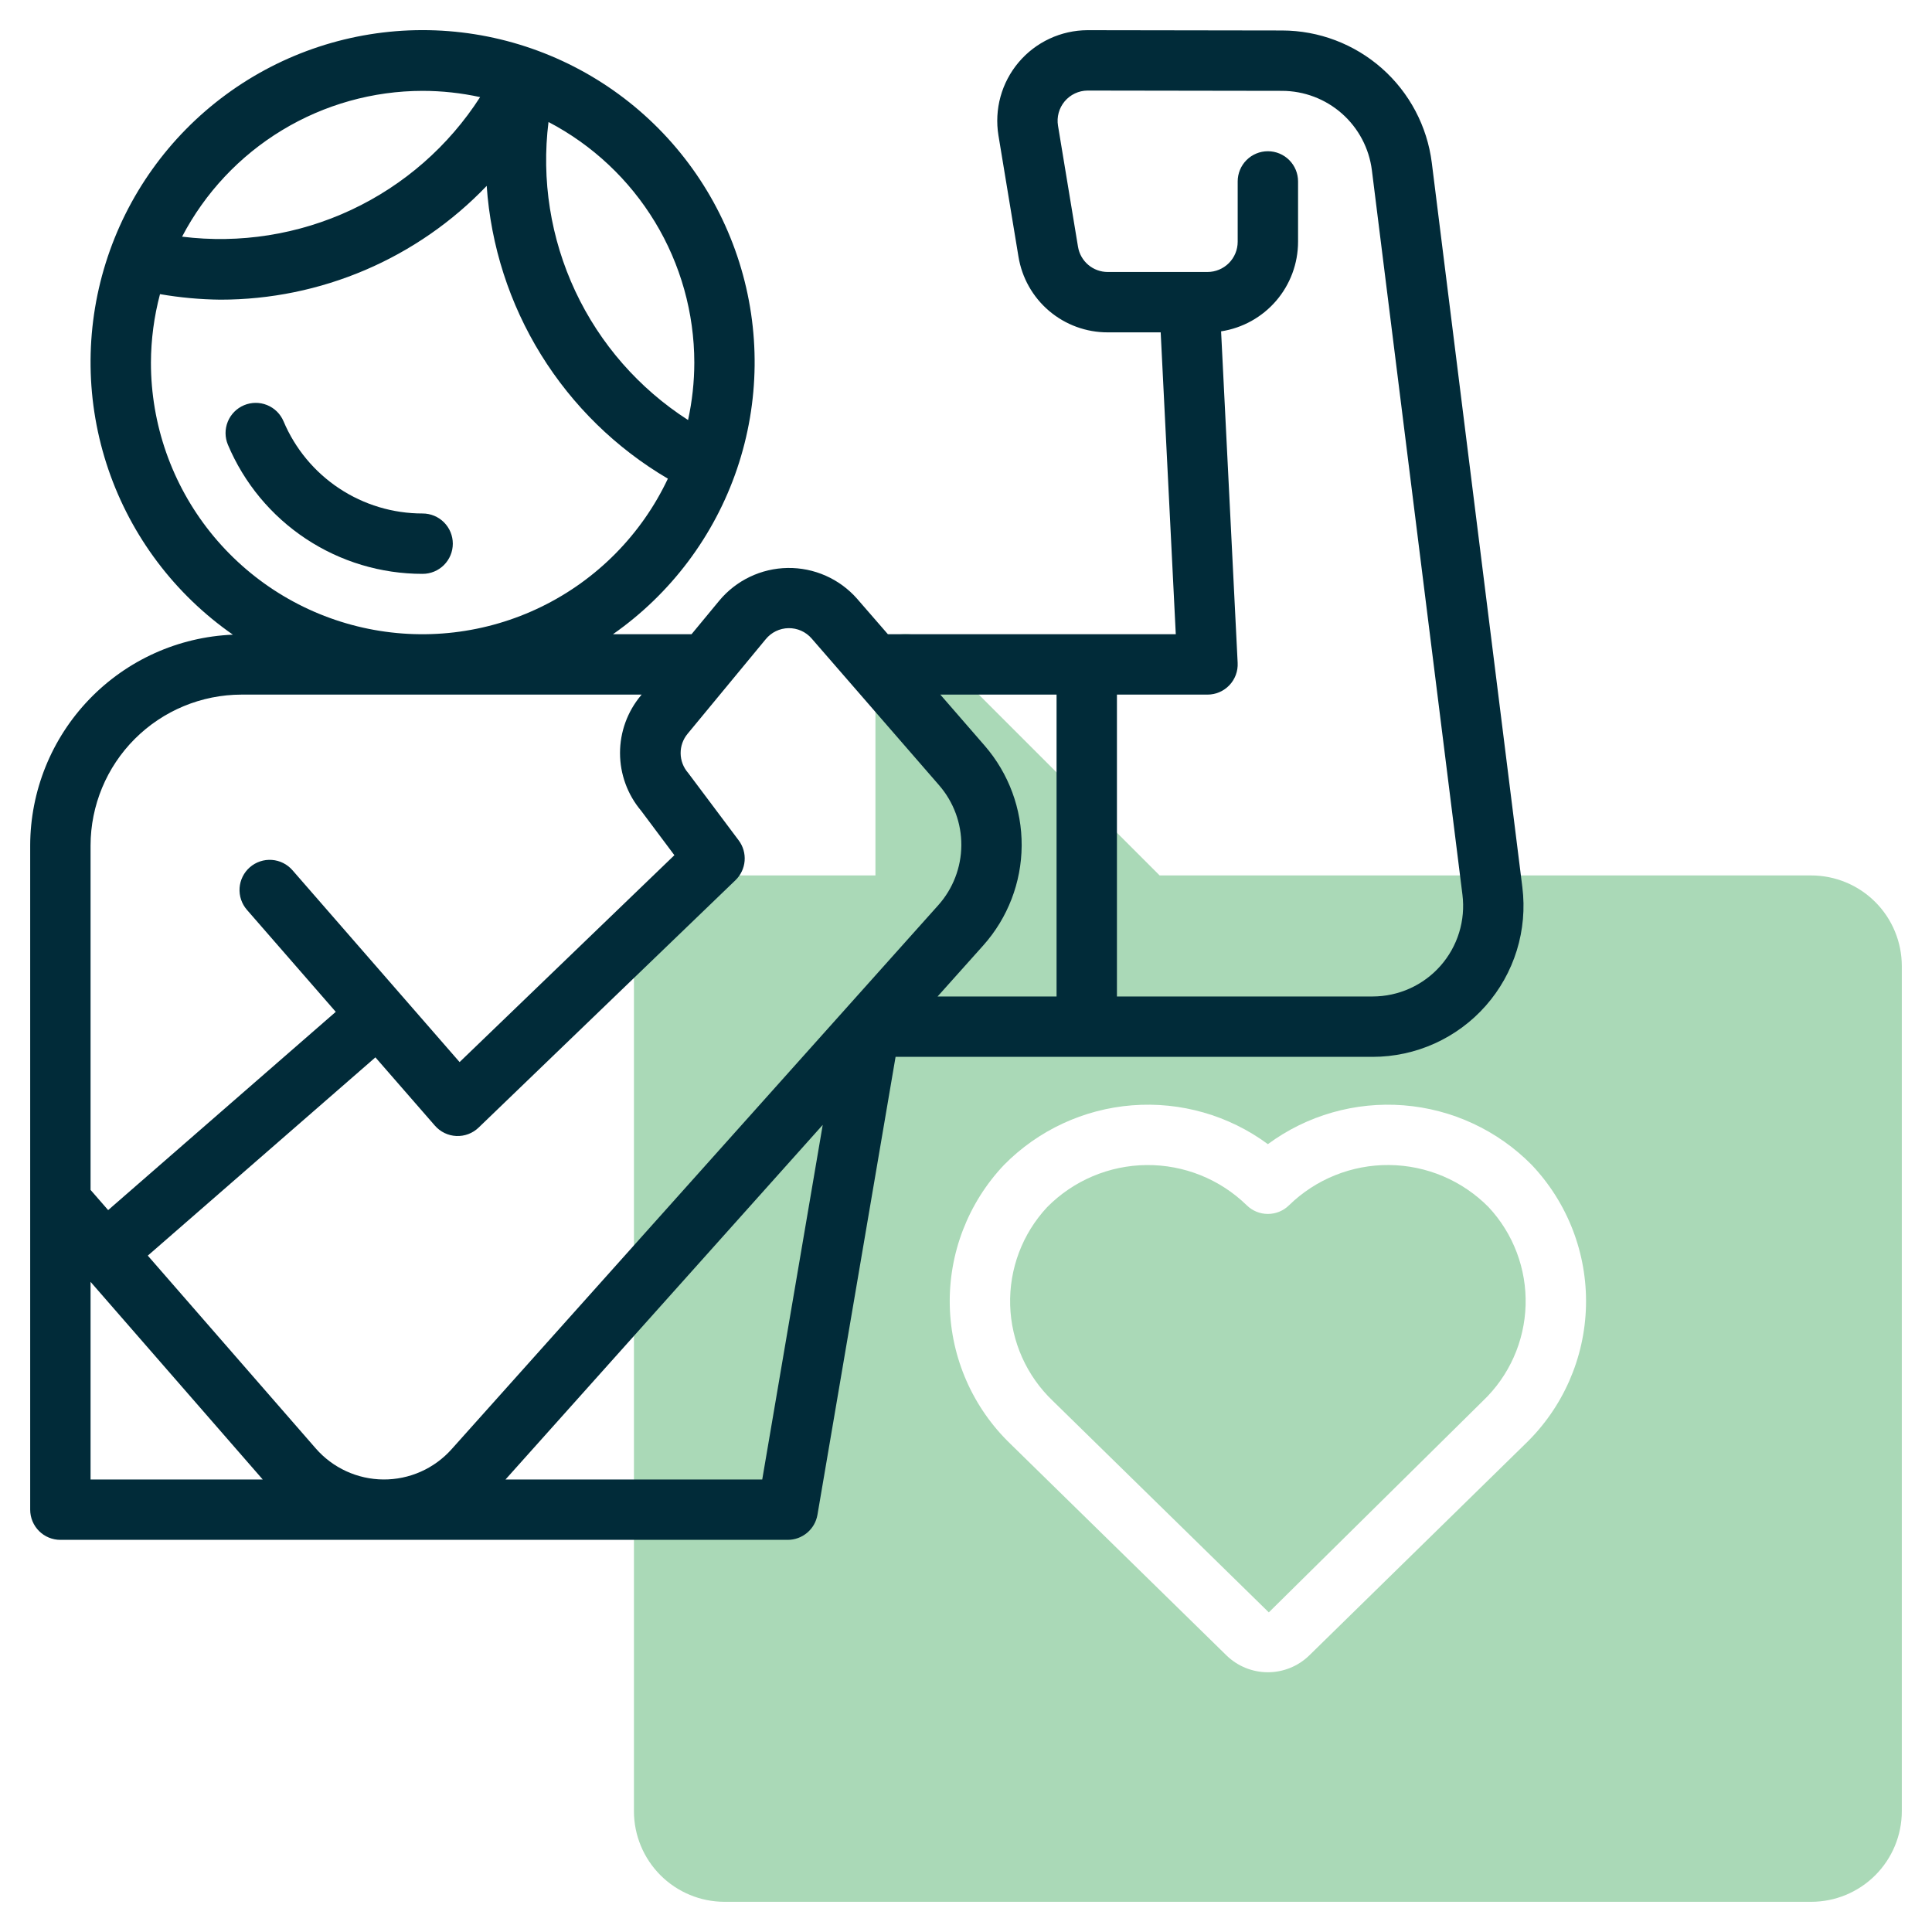 <?xml version="1.0" encoding="UTF-8"?> <svg xmlns="http://www.w3.org/2000/svg" width="512" height="512" viewBox="0 0 512 512" fill="none"><path d="M341.594 319.422C340.1 320.887 338.092 321.707 336 321.707C333.908 321.707 331.9 320.887 330.406 319.422C323.313 312.495 313.765 308.659 303.851 308.751C293.938 308.843 284.463 312.857 277.5 319.914C270.942 326.946 267.422 336.281 267.704 345.892C267.987 355.503 272.048 364.615 279.008 371.25L336.25 427.297L393 371.242C399.958 364.608 404.019 355.497 404.3 345.886C404.58 336.276 401.059 326.943 394.5 319.914C387.539 312.852 378.064 308.835 368.148 308.743C358.233 308.651 348.685 312.491 341.594 319.422Z" fill="#AAD9B7"></path><path d="M480 232H307.312L245.656 170.344C244.537 169.227 243.112 168.467 241.561 168.159C240.009 167.851 238.402 168.01 236.941 168.615C235.48 169.22 234.231 170.244 233.351 171.559C232.472 172.873 232.002 174.419 232 176V232H192C185.637 232.007 179.536 234.538 175.037 239.037C170.538 243.536 168.007 249.637 168 256V480C168.007 486.363 170.538 492.464 175.037 496.963C179.536 501.462 185.637 503.993 192 504H480C486.363 503.993 492.464 501.462 496.963 496.963C501.462 492.464 503.993 486.363 504 480V256C503.993 249.637 501.462 243.536 496.963 239.037C492.464 234.538 486.363 232.007 480 232ZM404.195 382.672L346.938 438.734C344.005 441.575 340.083 443.164 336 443.164C331.917 443.164 327.995 441.575 325.062 438.734L267.812 382.68C257.816 373.074 252.024 359.903 251.702 346.042C251.38 332.182 256.554 318.756 266.094 308.696C275.139 299.528 287.185 293.928 300.024 292.92C312.863 291.913 325.636 295.566 336 303.211C346.364 295.567 359.136 291.913 371.976 292.921C384.815 293.928 396.861 299.528 405.906 308.695C415.449 318.752 420.625 332.176 420.305 346.036C419.984 359.897 414.193 373.067 404.195 382.672Z" fill="#AAD9B7"></path><path d="M120 144.078C120 141.956 119.157 139.922 117.657 138.421C116.157 136.921 114.122 136.078 112 136.078C104.133 136.088 96.438 133.774 89.881 129.427C83.324 125.08 78.196 118.894 75.141 111.645C74.314 109.691 72.745 108.145 70.779 107.348C68.812 106.551 66.61 106.568 64.656 107.395C62.702 108.221 61.157 109.79 60.36 111.756C59.563 113.723 59.58 115.925 60.406 117.879C64.683 128.026 71.861 136.685 81.04 142.769C90.218 148.852 100.988 152.091 112 152.078C114.122 152.078 116.156 151.235 117.657 149.735C119.157 148.235 120 146.2 120 144.078Z" fill="#012B39"></path><path d="M403.438 235.117L379.438 43.117C378.219 33.451 373.518 24.56 366.215 18.11C358.912 11.66 349.509 8.094 339.766 8.078L288.18 8C284.706 8.016 281.277 8.785 278.13 10.255C274.982 11.725 272.191 13.86 269.949 16.514C267.708 19.167 266.069 22.276 265.145 25.625C264.222 28.973 264.037 32.483 264.602 35.91L269.898 67.984C270.807 73.604 273.691 78.716 278.031 82.4C282.372 86.083 287.885 88.097 293.578 88.078H307.594L311.594 168.078H235.304L227.152 158.691L227.125 158.656C224.829 156.051 221.995 153.975 218.82 152.57C215.645 151.164 212.202 150.464 208.73 150.516C205.258 150.568 201.839 151.372 198.707 152.873C195.575 154.373 192.806 156.534 190.59 159.207L183.26 168.078H162.438C177.781 157.344 189.3 141.995 195.319 124.263C201.338 106.531 201.544 87.342 195.906 69.485C190.269 51.629 179.082 36.036 163.972 24.975C148.863 13.914 130.619 7.962 111.893 7.983C93.168 8.005 74.938 13.999 59.854 25.095C44.77 36.19 33.619 51.809 28.022 69.678C22.425 87.548 22.675 106.737 28.735 124.454C34.795 142.172 46.349 157.495 61.717 168.194C47.286 168.788 33.642 174.933 23.633 185.346C13.624 195.759 8.023 209.635 8 224.078V400.078C8 401.129 8.206 402.169 8.608 403.14C9.01 404.111 9.6 404.993 10.342 405.736C11.085 406.479 11.967 407.068 12.938 407.47C13.909 407.872 14.949 408.078 16 408.078H208.75C210.639 408.078 212.466 407.409 213.91 406.191C215.353 404.973 216.319 403.284 216.637 401.422L237.336 280.078H363.75C369.421 280.076 375.027 278.869 380.196 276.536C385.365 274.203 389.978 270.798 393.731 266.546C397.484 262.295 400.29 257.294 401.964 251.875C403.637 246.457 404.14 240.745 403.438 235.117ZM280 184.078V264.078H248.471L260.586 250.535C267.072 243.265 270.687 233.881 270.753 224.138C270.819 214.396 267.332 204.963 260.945 197.605L249.198 184.078H280ZM184 96.078C183.992 101.201 183.437 106.308 182.343 111.312C169.36 102.973 158.999 91.133 152.455 77.159C145.911 63.184 143.451 47.644 145.359 32.332C157.001 38.423 166.755 47.583 173.566 58.818C180.377 70.054 183.985 82.939 184 96.078ZM112 24.078C117.123 24.086 122.23 24.642 127.235 25.735C118.895 38.718 107.055 49.078 93.08 55.622C79.106 62.166 63.566 64.626 48.254 62.719C54.345 51.077 63.504 41.323 74.74 34.512C85.976 27.701 98.861 24.093 112 24.078ZM40 96.078C40.023 89.957 40.831 83.864 42.403 77.949C47.689 78.866 53.041 79.356 58.406 79.414C71.597 79.415 84.65 76.743 96.78 71.56C108.909 66.378 119.863 58.791 128.98 49.259C130.069 65.122 135.011 80.48 143.378 94.001C151.745 107.522 163.284 118.798 176.994 126.851C170.014 141.636 158.206 153.603 143.514 160.779C128.823 167.955 112.126 169.913 96.173 166.329C80.22 162.746 65.964 153.835 55.753 141.065C45.543 128.296 39.986 112.428 40 96.078ZM64 184.078H170.04L169.879 184.273C166.278 188.558 164.306 193.977 164.312 199.574C164.318 205.171 166.3 210.586 169.91 214.863L178.719 226.637L121.797 281.461L77.516 230.625C76.826 229.83 75.987 229.179 75.046 228.708C74.105 228.238 73.08 227.958 72.031 227.885C70.981 227.811 69.928 227.945 68.93 228.279C67.932 228.614 67.01 229.141 66.217 229.832C65.424 230.523 64.775 231.364 64.307 232.307C63.839 233.249 63.562 234.274 63.491 235.324C63.42 236.374 63.556 237.427 63.893 238.424C64.23 239.421 64.76 240.341 65.453 241.133L88.981 268.147L28.661 320.69L24 315.339V224.078C24.012 213.473 28.231 203.306 35.73 195.808C43.228 188.309 53.395 184.091 64 184.078ZM24 339.705L69.625 392.078H24V339.705ZM83.668 383.836L39.169 332.756L99.49 280.212L115.258 298.312C115.97 299.13 116.841 299.795 117.818 300.265C118.795 300.736 119.857 301.003 120.94 301.051C122.024 301.098 123.105 300.925 124.119 300.542C125.134 300.158 126.059 299.573 126.84 298.82L194.907 233.262C196.311 231.909 197.173 230.09 197.331 228.146C197.489 226.202 196.931 224.268 195.762 222.707L182.352 204.816C181.101 203.389 180.4 201.563 180.375 199.665C180.35 197.768 181.002 195.924 182.215 194.465L202.922 169.402C203.654 168.502 204.573 167.773 205.616 167.266C206.659 166.759 207.8 166.487 208.96 166.468C210.119 166.449 211.269 166.684 212.328 167.156C213.387 167.629 214.33 168.327 215.09 169.203L248.875 208.105C252.709 212.52 254.803 218.181 254.764 224.028C254.725 229.875 252.557 235.507 248.664 239.871L119.656 384.078C117.387 386.615 114.604 388.64 111.492 390.019C108.38 391.398 105.011 392.099 101.607 392.076C98.204 392.053 94.844 391.307 91.751 389.886C88.658 388.465 85.903 386.403 83.668 383.836ZM202 392.078H133.968L218.03 298.108L202 392.078ZM363.75 264.078H296V184.078H320C321.084 184.078 322.157 183.857 323.153 183.43C324.149 183.003 325.048 182.377 325.796 181.592C326.543 180.807 327.123 179.878 327.501 178.861C327.878 177.845 328.045 176.763 327.992 175.68L323.602 87.809C329.275 86.94 334.45 84.07 338.191 79.718C341.933 75.365 343.993 69.818 344 64.078V48.078C344 45.956 343.157 43.922 341.657 42.421C340.157 40.921 338.122 40.078 336 40.078C333.878 40.078 331.843 40.921 330.343 42.421C328.843 43.922 328 45.956 328 48.078V64.078C327.998 66.199 327.154 68.233 325.655 69.733C324.155 71.233 322.121 72.076 320 72.078H293.578C291.68 72.084 289.841 71.413 288.394 70.185C286.946 68.957 285.984 67.253 285.68 65.379L280.383 33.305C280.195 32.166 280.255 31 280.56 29.887C280.865 28.774 281.407 27.739 282.149 26.856C282.891 25.972 283.816 25.259 284.86 24.766C285.903 24.273 287.041 24.012 288.195 24L339.75 24.078C345.597 24.087 351.24 26.226 355.624 30.096C360.007 33.966 362.829 39.301 363.562 45.102L387.562 237.102C387.984 240.478 387.683 243.906 386.679 247.157C385.675 250.408 383.992 253.409 381.74 255.96C379.488 258.511 376.719 260.554 373.618 261.954C370.516 263.353 367.153 264.077 363.75 264.078Z" fill="#012B39"></path></svg> 